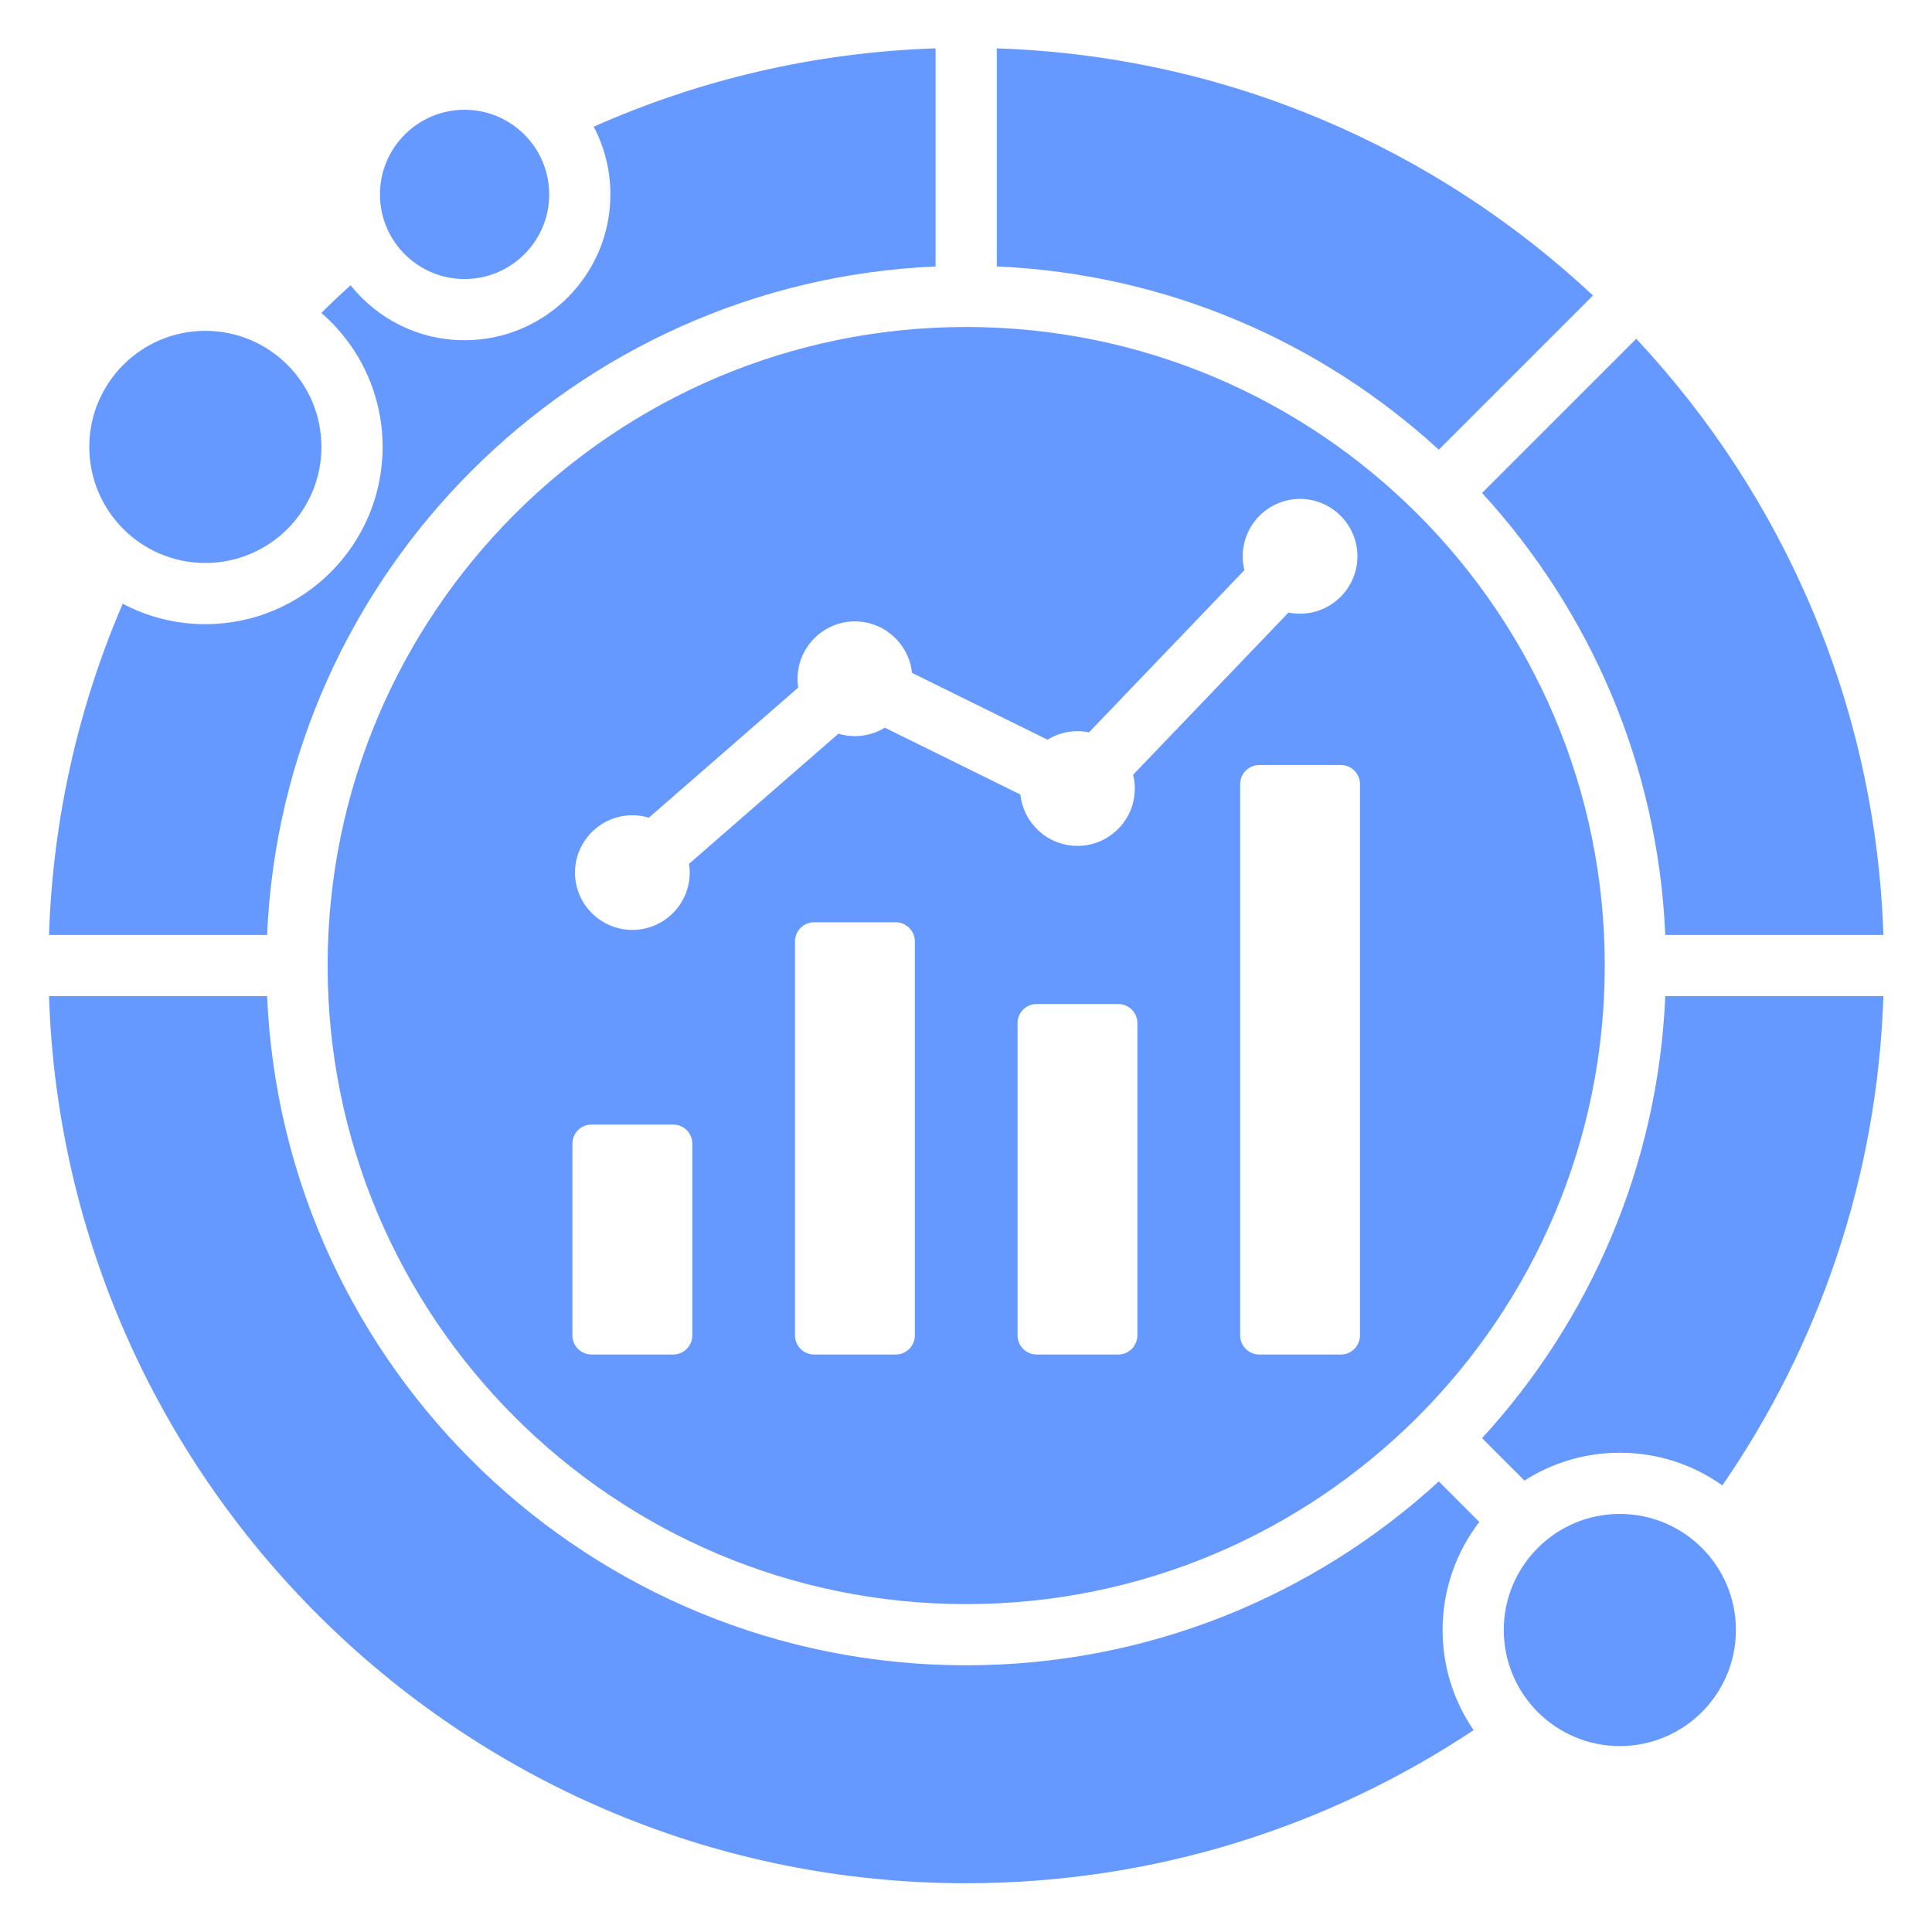 <svg xmlns="http://www.w3.org/2000/svg" xmlns:xlink="http://www.w3.org/1999/xlink" width="1024" viewBox="0 0 768 768" height="1024" preserveAspectRatio="xMidYMid meet"><defs><clipPath id="8953ea5627"><path d="M 19.277 19.277 L 749 19.277 L 749 749 L 19.277 749 Z M 19.277 19.277 " clip-rule="nonzero"></path></clipPath></defs><g clip-path="url(#8953ea5627)"><path fill="#6699ff" d="M 127.73 124.375 C 131.52 120.629 135.395 116.965 139.348 113.387 C 149.969 126.703 166.336 135.242 184.676 135.242 C 216.664 135.242 242.637 109.27 242.637 77.281 C 242.637 67.57 240.242 58.414 236.016 50.367 C 277.777 31.777 323.668 20.809 371.914 19.223 L 371.914 105.926 C 228.059 112.125 112.379 227.809 106.176 371.664 L 19.477 371.664 C 21.008 325.035 31.305 280.613 48.773 239.988 C 58.586 245.176 69.766 248.113 81.633 248.113 C 120.52 248.113 152.094 216.543 152.094 177.652 C 152.094 156.383 142.648 137.301 127.73 124.375 Z M 585.781 687.758 C 527.988 726.207 458.629 748.621 384.074 748.621 C 186.805 748.621 25.898 591.703 19.477 395.984 L 106.176 395.984 C 112.551 543.871 234.629 661.98 384.074 661.98 C 456.465 661.98 522.434 634.27 571.941 588.887 L 588.059 605.004 C 578.898 616.895 573.449 631.789 573.449 647.949 C 573.449 662.715 578 676.43 585.781 687.758 Z M 606.004 588.555 L 589.137 571.688 C 631.969 524.969 659.059 463.586 661.973 395.984 L 748.676 395.984 C 746.309 468.035 723.008 534.828 684.664 590.473 C 673.156 582.293 659.09 577.484 643.91 577.484 C 629.961 577.484 616.953 581.547 606.004 588.555 Z M 633.234 117.465 L 571.941 178.762 C 525.219 135.93 463.84 108.84 396.234 105.926 L 396.234 19.223 C 487.738 22.227 570.762 59 633.234 117.465 Z M 748.676 371.664 L 661.973 371.664 C 659.059 304.062 631.969 242.68 589.137 195.957 L 650.434 134.664 C 708.898 197.133 745.672 280.16 748.676 371.664 Z M 384.074 129.984 C 454.039 129.984 517.43 158.348 563.363 204.199 C 563.418 204.258 563.473 204.312 563.531 204.367 C 563.586 204.426 563.641 204.48 563.699 204.535 C 609.547 250.469 637.914 313.859 637.914 383.824 C 637.914 453.785 609.547 517.176 563.699 563.113 C 563.641 563.168 563.586 563.223 563.531 563.277 C 563.473 563.332 563.418 563.391 563.363 563.445 C 517.43 609.297 454.039 637.66 384.074 637.66 C 243.977 637.66 130.234 523.922 130.234 383.824 C 130.234 243.727 243.977 129.984 384.074 129.984 Z M 494.668 226.641 L 432.895 291.121 C 431.418 290.816 429.887 290.656 428.32 290.656 C 423.953 290.656 419.871 291.895 416.395 294.035 L 362.523 267.465 C 361.332 256 351.598 247.016 339.832 247.016 C 327.293 247.016 317.043 257.262 317.043 269.828 C 317.043 271.016 317.137 272.18 317.312 273.316 L 257.926 325.047 C 255.848 324.418 253.648 324.082 251.371 324.082 C 238.809 324.082 228.57 334.324 228.57 346.883 C 228.57 359.441 238.809 369.656 251.371 369.656 C 263.93 369.656 274.172 359.441 274.172 346.883 C 274.172 345.695 274.078 344.527 273.902 343.383 L 333.289 291.652 C 335.363 292.281 337.559 292.617 339.832 292.617 C 344.184 292.617 348.258 291.387 351.727 289.258 L 405.629 315.84 C 406.82 327.273 416.555 336.254 428.32 336.254 C 440.887 336.254 451.105 326.008 451.105 313.473 C 451.105 311.574 450.871 309.73 450.434 307.969 L 512.207 243.488 C 513.684 243.793 515.215 243.953 516.781 243.953 C 529.348 243.953 539.594 233.703 539.594 221.137 C 539.594 208.57 529.348 198.324 516.781 198.324 C 504.215 198.324 493.996 208.57 493.996 221.137 C 493.996 223.035 494.23 224.879 494.668 226.641 Z M 227.535 454.629 L 227.535 530.832 C 227.535 535.031 230.938 538.434 235.137 538.434 L 267.605 538.434 C 271.801 538.434 275.207 535.031 275.207 530.832 L 275.207 454.629 C 275.207 450.434 271.801 447.031 267.605 447.031 L 235.137 447.031 C 230.938 447.031 227.535 450.434 227.535 454.629 Z M 316.023 374.227 L 316.023 530.832 C 316.023 535.031 319.43 538.434 323.625 538.434 L 356.062 538.434 C 360.262 538.434 363.664 535.031 363.664 530.832 L 363.664 374.227 C 363.664 370.031 360.262 366.629 356.062 366.629 L 323.625 366.629 C 319.43 366.629 316.023 370.031 316.023 374.227 Z M 404.484 406.711 L 404.484 530.832 C 404.484 532.848 405.285 534.781 406.711 536.207 C 408.137 537.633 410.07 538.434 412.086 538.434 L 444.523 538.434 C 446.539 538.434 448.473 537.633 449.898 536.207 C 451.324 534.781 452.125 532.848 452.125 530.832 L 452.125 406.711 C 452.125 404.695 451.324 402.762 449.898 401.336 C 448.473 399.91 446.539 399.109 444.523 399.109 L 412.086 399.109 C 410.07 399.109 408.137 399.91 406.711 401.336 C 405.285 402.762 404.484 404.695 404.484 406.711 Z M 492.977 311.711 L 492.977 530.832 C 492.977 535.031 496.379 538.434 500.578 538.434 L 533.016 538.434 C 537.211 538.434 540.613 535.031 540.613 530.832 L 540.613 311.711 C 540.613 307.516 537.211 304.109 533.016 304.109 L 500.578 304.109 C 496.379 304.109 492.977 307.516 492.977 311.711 Z M 81.633 131.508 C 107.098 131.508 127.773 152.184 127.773 177.652 C 127.773 203.121 107.098 223.793 81.633 223.793 C 56.164 223.793 35.488 203.121 35.488 177.652 C 35.488 152.184 56.164 131.508 81.633 131.508 Z M 184.676 43.637 C 203.242 43.637 218.316 58.715 218.316 77.281 C 218.316 95.848 203.242 110.922 184.676 110.922 C 166.109 110.922 151.035 95.848 151.035 77.281 C 151.035 58.715 166.109 43.637 184.676 43.637 Z M 643.91 601.805 C 669.379 601.805 690.055 622.48 690.055 647.949 C 690.055 673.414 669.379 694.09 643.91 694.09 C 618.445 694.09 597.77 673.414 597.77 647.949 C 597.77 622.48 618.445 601.805 643.91 601.805 Z M 643.91 601.805 " fill-opacity="1" fill-rule="evenodd"></path></g></svg>